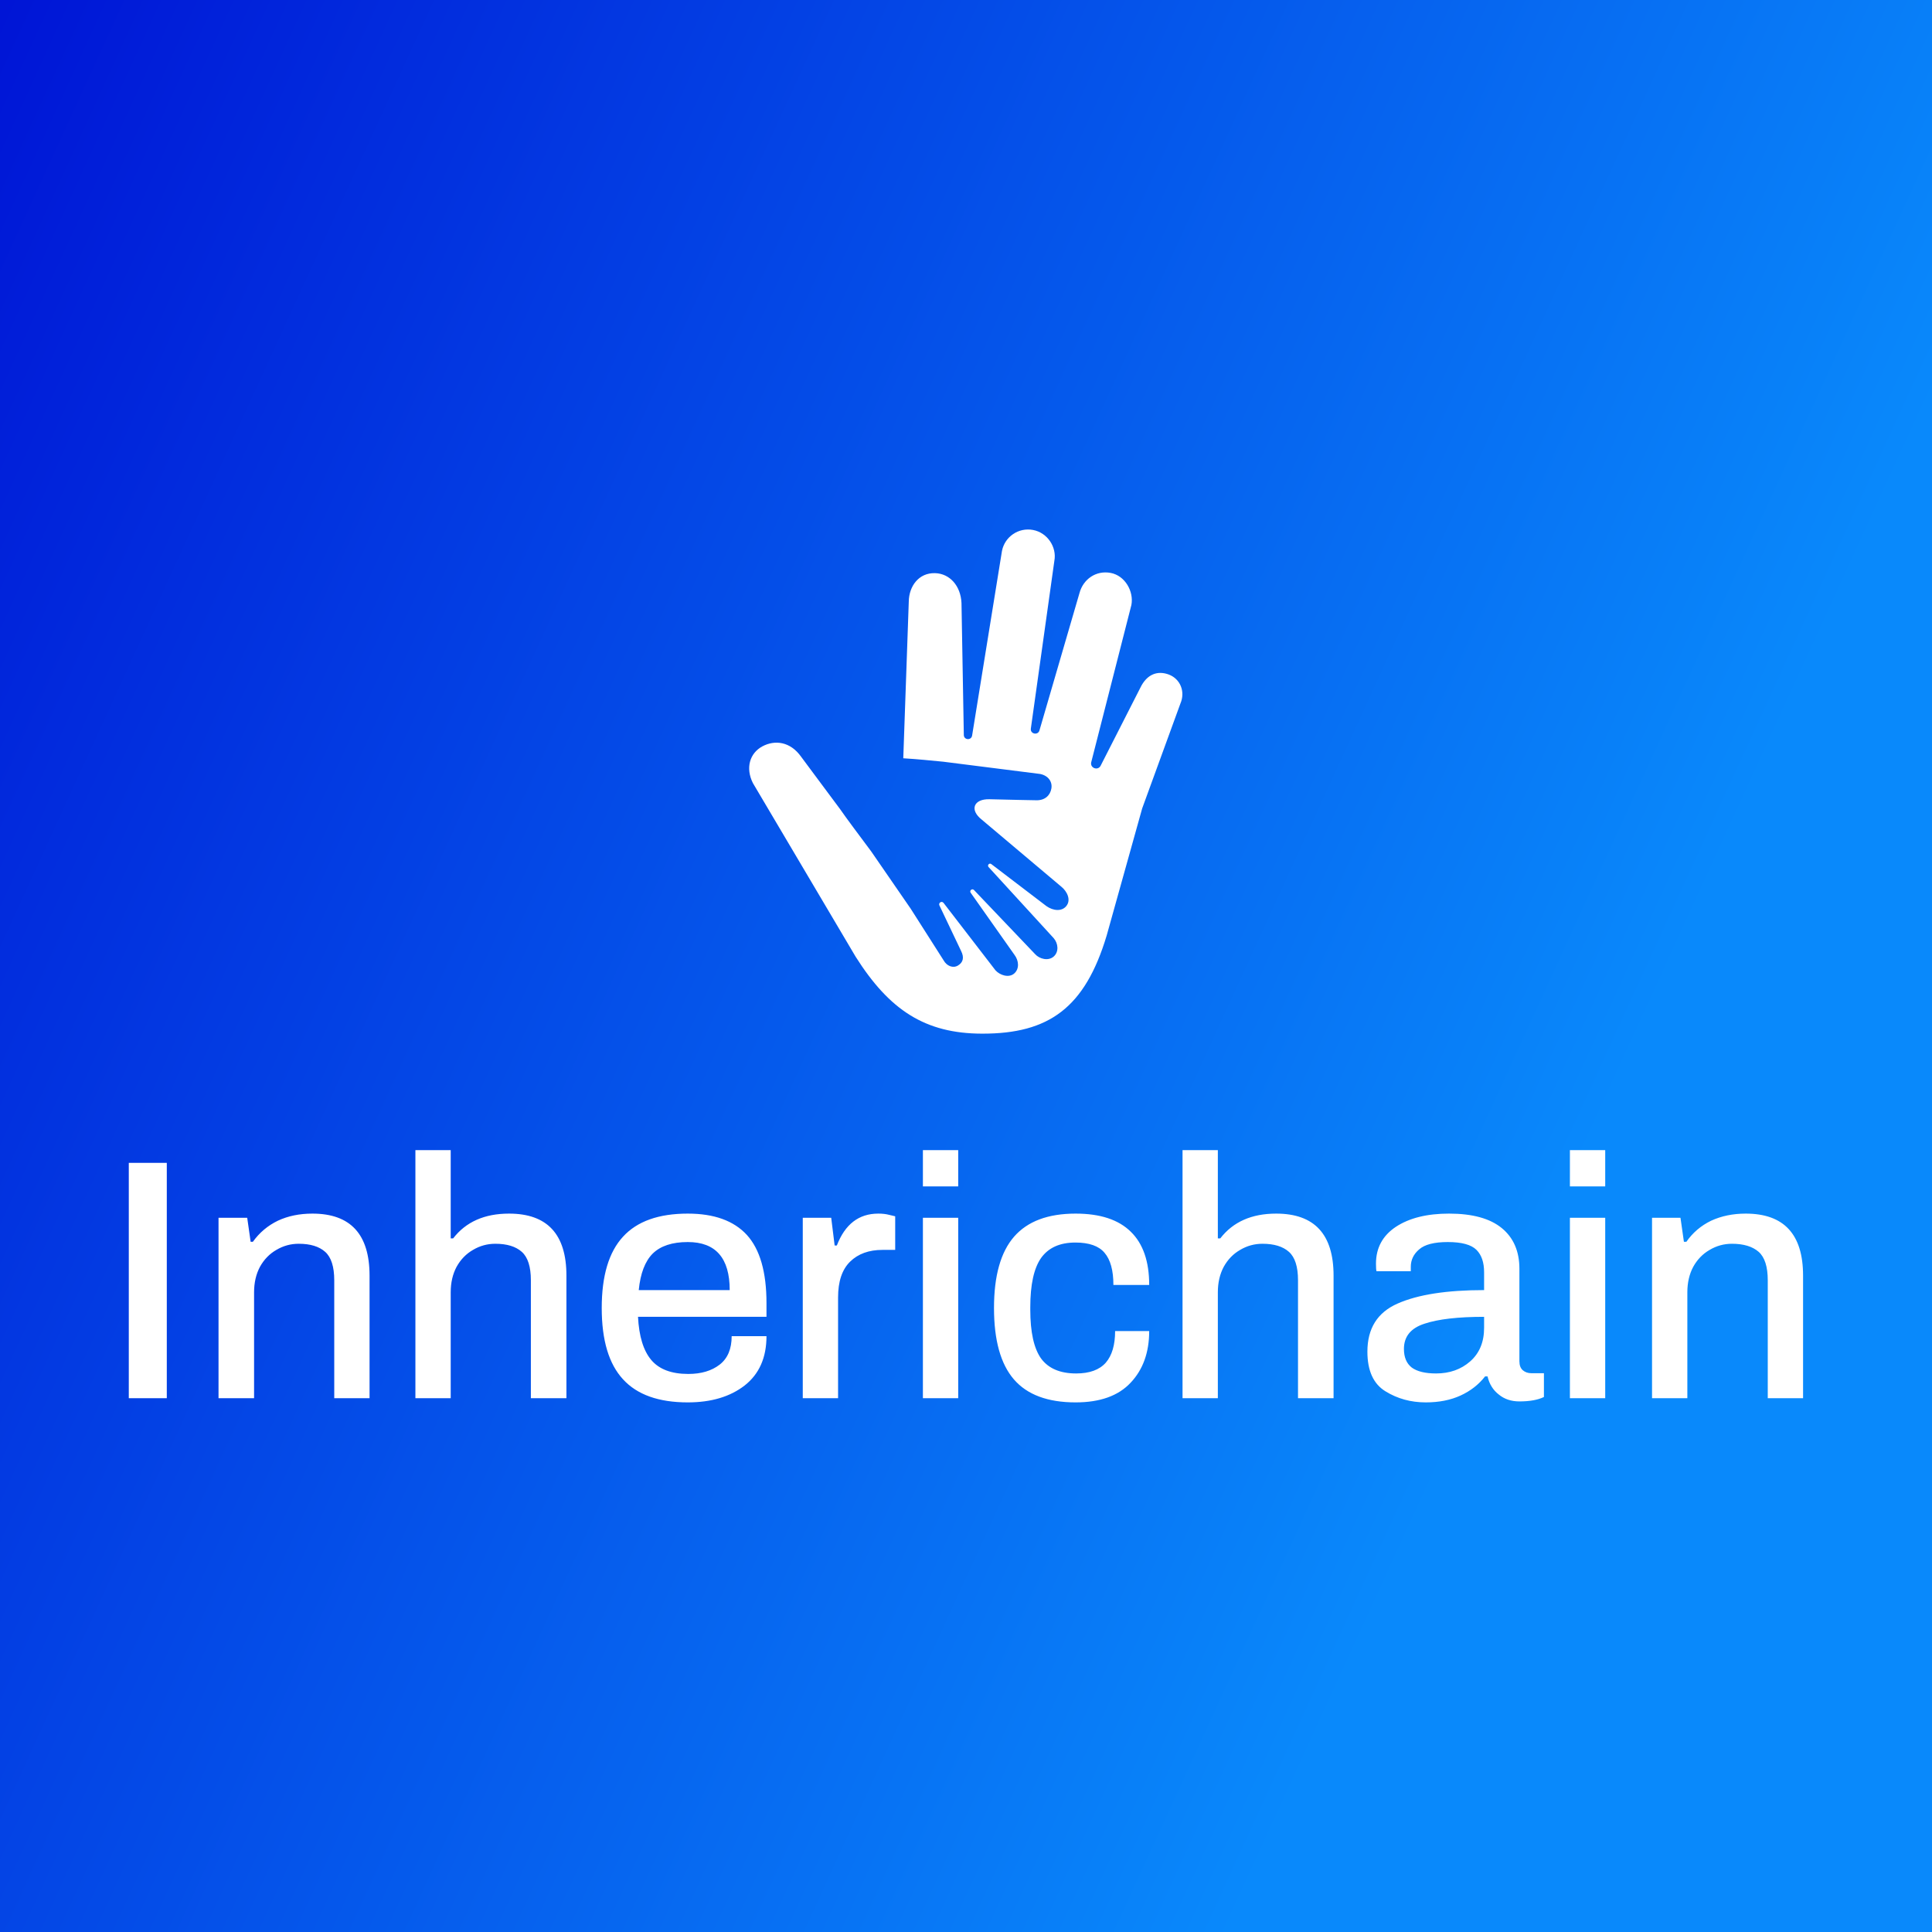 <svg data-v-fde0c5aa="" xmlns="http://www.w3.org/2000/svg" viewBox="0 0 300 300" class="iconAbove"><rect x="0" y="0" width="300" height="300" fill="#333333" stroke="none"/><!----><defs data-v-fde0c5aa=""><linearGradient data-v-fde0c5aa="" gradientTransform="rotate(25)" id="15c6c479-0d37-4471-83ce-c8d0b8e292ba" x1="0%" y1="0%" x2="100%" y2="0%"><stop data-v-fde0c5aa="" offset="0%" stop-color="#0015D6" stop-opacity="1"></stop><stop data-v-fde0c5aa="" offset="100%" stop-color="#0989FB" stop-opacity="1"></stop></linearGradient></defs><rect data-v-fde0c5aa="" fill="url(#15c6c479-0d37-4471-83ce-c8d0b8e292ba)" x="0" y="0" width="300px" height="300px" class="logo-background-square"></rect><defs data-v-fde0c5aa=""><!----></defs><g data-v-fde0c5aa="" id="9fb2edbc-c028-4125-b475-8eb7075eb8e1" fill="#ffffff" transform="matrix(3.807,0,0,3.807,15.507,170.327)"><path d="M1.18 12.29L1.18 2.69L2.73 2.69L2.73 12.29L1.18 12.29ZM4.84 12.29L4.84 4.93L6.01 4.93L6.15 5.91L6.24 5.91L6.24 5.91Q6.64 5.35 7.26 5.05L7.26 5.05L7.26 5.05Q7.88 4.76 8.67 4.76L8.67 4.76L8.67 4.76Q11.00 4.76 11.00 7.29L11.00 7.29L11.00 12.29L9.56 12.29L9.56 7.48L9.56 7.48Q9.56 6.65 9.19 6.32L9.19 6.32L9.19 6.32Q8.82 5.99 8.11 5.99L8.11 5.99L8.11 5.99Q7.62 5.99 7.20 6.24L7.20 6.24L7.20 6.24Q6.78 6.48 6.53 6.93L6.53 6.93L6.53 6.93Q6.29 7.38 6.29 7.97L6.29 7.97L6.29 12.29L4.84 12.29ZM12.87 12.29L12.87 2.17L14.31 2.17L14.31 5.77L14.41 5.77L14.41 5.77Q15.19 4.76 16.69 4.76L16.69 4.76L16.69 4.76Q19.03 4.76 19.03 7.29L19.03 7.29L19.03 12.29L17.58 12.29L17.58 7.48L17.58 7.48Q17.58 6.65 17.21 6.32L17.21 6.32L17.21 6.32Q16.84 5.99 16.13 5.99L16.13 5.99L16.13 5.99Q15.64 5.99 15.22 6.24L15.22 6.24L15.22 6.24Q14.80 6.48 14.55 6.93L14.55 6.93L14.55 6.93Q14.31 7.38 14.31 7.97L14.31 7.97L14.31 12.29L12.87 12.29ZM23.98 12.46L23.98 12.46Q22.20 12.46 21.34 11.52L21.34 11.52L21.34 11.52Q20.47 10.58 20.47 8.61L20.47 8.61L20.47 8.61Q20.47 6.64 21.34 5.70L21.34 5.70L21.34 5.70Q22.20 4.76 23.98 4.76L23.98 4.76L23.98 4.76Q25.59 4.76 26.39 5.63L26.39 5.63L26.39 5.63Q27.19 6.51 27.19 8.41L27.19 8.41L27.19 8.97L21.95 8.97L21.95 8.97Q22.01 10.16 22.49 10.73L22.49 10.73L22.49 10.73Q22.97 11.30 24.00 11.30L24.00 11.30L24.00 11.30Q24.79 11.30 25.28 10.92L25.28 10.92L25.28 10.92Q25.77 10.54 25.77 9.76L25.77 9.76L27.19 9.76L27.19 9.76Q27.19 11.07 26.30 11.77L26.30 11.77L26.30 11.77Q25.41 12.46 23.98 12.46L23.98 12.46ZM21.98 7.88L25.69 7.88L25.69 7.88Q25.69 5.92 23.98 5.92L23.98 5.92L23.98 5.92Q23.03 5.92 22.55 6.39L22.55 6.39L22.55 6.39Q22.08 6.86 21.98 7.88L21.98 7.88ZM28.67 12.29L28.67 4.93L29.83 4.93L29.97 6.06L30.06 6.06L30.06 6.06Q30.56 4.76 31.75 4.76L31.75 4.76L31.75 4.76Q32.00 4.76 32.19 4.81L32.19 4.81L32.19 4.81Q32.38 4.86 32.44 4.87L32.44 4.87L32.44 6.24L31.92 6.24L31.92 6.24Q31.09 6.24 30.60 6.72L30.60 6.72L30.60 6.72Q30.11 7.20 30.11 8.18L30.11 8.18L30.11 12.29L28.67 12.29ZM33.57 3.65L33.57 2.17L35.01 2.17L35.01 3.65L33.57 3.65ZM33.57 12.29L33.57 4.93L35.01 4.93L35.01 12.29L33.57 12.29ZM39.80 12.46L39.80 12.46Q38.09 12.46 37.28 11.52L37.28 11.52L37.28 11.52Q36.47 10.58 36.47 8.61L36.47 8.61L36.47 8.61Q36.47 6.64 37.29 5.70L37.29 5.70L37.29 5.70Q38.11 4.76 39.80 4.76L39.80 4.76L39.80 4.76Q41.30 4.76 42.05 5.50L42.05 5.50L42.05 5.50Q42.80 6.23 42.80 7.67L42.80 7.67L41.34 7.67L41.34 7.67Q41.34 6.78 40.98 6.36L40.98 6.36L40.98 6.36Q40.63 5.94 39.79 5.94L39.79 5.94L39.79 5.94Q38.84 5.94 38.39 6.57L38.39 6.57L38.39 6.57Q37.95 7.20 37.95 8.58L37.95 8.58L37.95 8.68L37.95 8.68Q37.95 10.05 38.39 10.67L38.39 10.67L38.39 10.67Q38.84 11.28 39.82 11.28L39.82 11.28L39.82 11.28Q40.64 11.28 41.03 10.84L41.03 10.84L41.03 10.84Q41.41 10.40 41.41 9.55L41.41 9.55L42.80 9.55L42.80 9.55Q42.80 10.86 42.04 11.66L42.04 11.66L42.04 11.66Q41.29 12.46 39.80 12.46L39.80 12.46ZM44.16 12.29L44.16 2.17L45.60 2.17L45.60 5.77L45.70 5.77L45.70 5.77Q46.48 4.76 47.98 4.76L47.98 4.76L47.98 4.76Q50.32 4.76 50.32 7.29L50.32 7.29L50.32 12.29L48.87 12.29L48.87 7.48L48.87 7.48Q48.87 6.65 48.50 6.32L48.50 6.32L48.50 6.32Q48.13 5.99 47.42 5.99L47.42 5.99L47.42 5.99Q46.93 5.99 46.51 6.24L46.51 6.24L46.51 6.24Q46.09 6.48 45.84 6.93L45.84 6.93L45.84 6.93Q45.60 7.38 45.60 7.97L45.60 7.97L45.60 12.29L44.16 12.29ZM54.08 12.46L54.08 12.46Q53.17 12.46 52.44 12.01L52.44 12.01L52.44 12.01Q51.70 11.56 51.70 10.39L51.70 10.39L51.70 10.39Q51.70 8.97 52.93 8.43L52.93 8.43L52.93 8.43Q54.17 7.88 56.46 7.88L56.46 7.88L56.46 7.15L56.46 7.15Q56.46 6.55 56.15 6.24L56.15 6.24L56.15 6.24Q55.83 5.92 54.98 5.92L54.98 5.92L54.98 5.92Q54.15 5.92 53.81 6.22L53.81 6.22L53.81 6.22Q53.47 6.51 53.47 6.93L53.47 6.93L53.47 7.11L52.07 7.11L52.07 7.11Q52.05 7.03 52.05 6.80L52.05 6.80L52.05 6.80Q52.05 5.84 52.86 5.30L52.86 5.30L52.86 5.30Q53.68 4.76 55.03 4.76L55.03 4.76L55.03 4.76Q56.46 4.76 57.18 5.35L57.18 5.35L57.18 5.35Q57.90 5.94 57.90 7.01L57.90 7.01L57.90 10.78L57.90 10.78Q57.90 11.03 58.04 11.15L58.04 11.15L58.04 11.15Q58.18 11.27 58.39 11.27L58.39 11.27L58.90 11.27L58.90 12.24L58.90 12.24Q58.53 12.42 57.90 12.42L57.90 12.42L57.90 12.42Q57.40 12.42 57.06 12.14L57.06 12.14L57.06 12.14Q56.71 11.87 56.60 11.40L56.60 11.40L56.50 11.40L56.50 11.40Q56.11 11.90 55.50 12.18L55.50 12.18L55.50 12.18Q54.89 12.46 54.08 12.46L54.08 12.46ZM54.50 11.28L54.50 11.28Q55.33 11.28 55.89 10.79L55.89 10.79L55.89 10.79Q56.46 10.29 56.46 9.42L56.46 9.42L56.46 8.97L56.46 8.97Q54.87 8.97 54.03 9.25L54.03 9.25L54.03 9.25Q53.19 9.52 53.19 10.28L53.19 10.28L53.19 10.28Q53.19 10.79 53.51 11.04L53.51 11.04L53.51 11.04Q53.84 11.28 54.50 11.28L54.50 11.28ZM59.96 3.65L59.96 2.17L61.40 2.17L61.40 3.65L59.96 3.65ZM59.96 12.29L59.96 4.93L61.40 4.93L61.40 12.29L59.96 12.29ZM63.31 12.29L63.31 4.93L64.47 4.93L64.61 5.91L64.71 5.91L64.71 5.91Q65.10 5.35 65.72 5.05L65.72 5.05L65.72 5.05Q66.35 4.76 67.13 4.76L67.13 4.76L67.13 4.76Q69.47 4.76 69.47 7.29L69.47 7.29L69.47 12.29L68.03 12.29L68.03 7.48L68.03 7.48Q68.03 6.65 67.66 6.32L67.66 6.32L67.66 6.32Q67.28 5.99 66.57 5.99L66.57 5.99L66.57 5.99Q66.08 5.99 65.66 6.24L65.66 6.24L65.66 6.24Q65.24 6.48 64.99 6.93L64.99 6.93L64.99 6.93Q64.75 7.38 64.75 7.97L64.75 7.97L64.75 12.29L63.31 12.29Z"></path></g><defs data-v-fde0c5aa=""><!----></defs><g data-v-fde0c5aa="" id="6eec04d5-27ef-4239-aa35-cf020e6fac9d" stroke="none" fill="#ffffff" transform="matrix(0.093,0,0,0.093,110.816,66.017)"><path d="M779.3 464.9l-63.8 175-59.3 212.3c-36.3 120.9-96.7 164-207.8 163.8-95.6-.1-155-39.5-211.3-128.4l-171.6-290c-12.6-25.2-5.3-49.8 15.7-61.2 21-11.3 46.7-8.2 64.8 17.2 5.7 8 33.5 44.8 64.2 86.3l.1.1c13 18.7 30.8 42.2 52.8 71.8l65.9 95.6 55 86.3c5.1 9.2 15.5 13.7 24 8.5 8.2-5 10.8-12.9 5.2-24.1L377 802c-2.1-4.3 3.5-8.1 6.7-4.5l86.8 112.7c7.4 8.3 22.5 13.2 31.4 5.3 8.9-7.9 7.6-21.5.5-30.9l-73.2-103.8c-2.7-3.5 2.3-7.8 5.4-4.7l102.1 107.1c7.4 8.3 22.2 11.9 31.1 4 8.9-7.9 7.6-21.8-.1-30.7L459 737.8c-2.6-3 1.2-7.3 4.5-5l92.2 70.3c11.3 7.9 25.4 9.2 33 0 8.5-10.2 1.5-24.6-8-32.3l-132.9-112c-21.2-16.6-13.5-34.9 12.8-34.2 33.5 1 71.1 1.5 77.5 1.7 15.1.6 23.9-8.3 25.8-19.7 1.9-11.4-5.4-21.5-18.8-24.2l-162-20.5c-19.9-1.9-43-4.3-66.5-5.7l9.2-261.8c.4-25.3 16.5-48.1 43.9-47.3 24.6.7 42.7 21.2 44.1 49.6l3.9 220.8c.3 8.3 12.2 9.2 13.8 1L481.4 210c4.7-23.8 27.7-39.5 51.8-35 24.2 4.5 39.9 28.7 35.7 51.3l-39.3 280.4c-1.2 9.1 12 11.7 14.4 2.9l66.8-229.2c6.3-23.5 27.9-38.2 52-33.7 24.2 4.5 38.9 31 34.7 53.5l-67.2 263.1c-1.7 9.6 11.6 14 15.9 5.2l66.2-130c11.2-23.3 29.3-29 47.8-22 18.9 7.3 27.7 28.4 19.1 48.4z"></path></g><!----></svg>